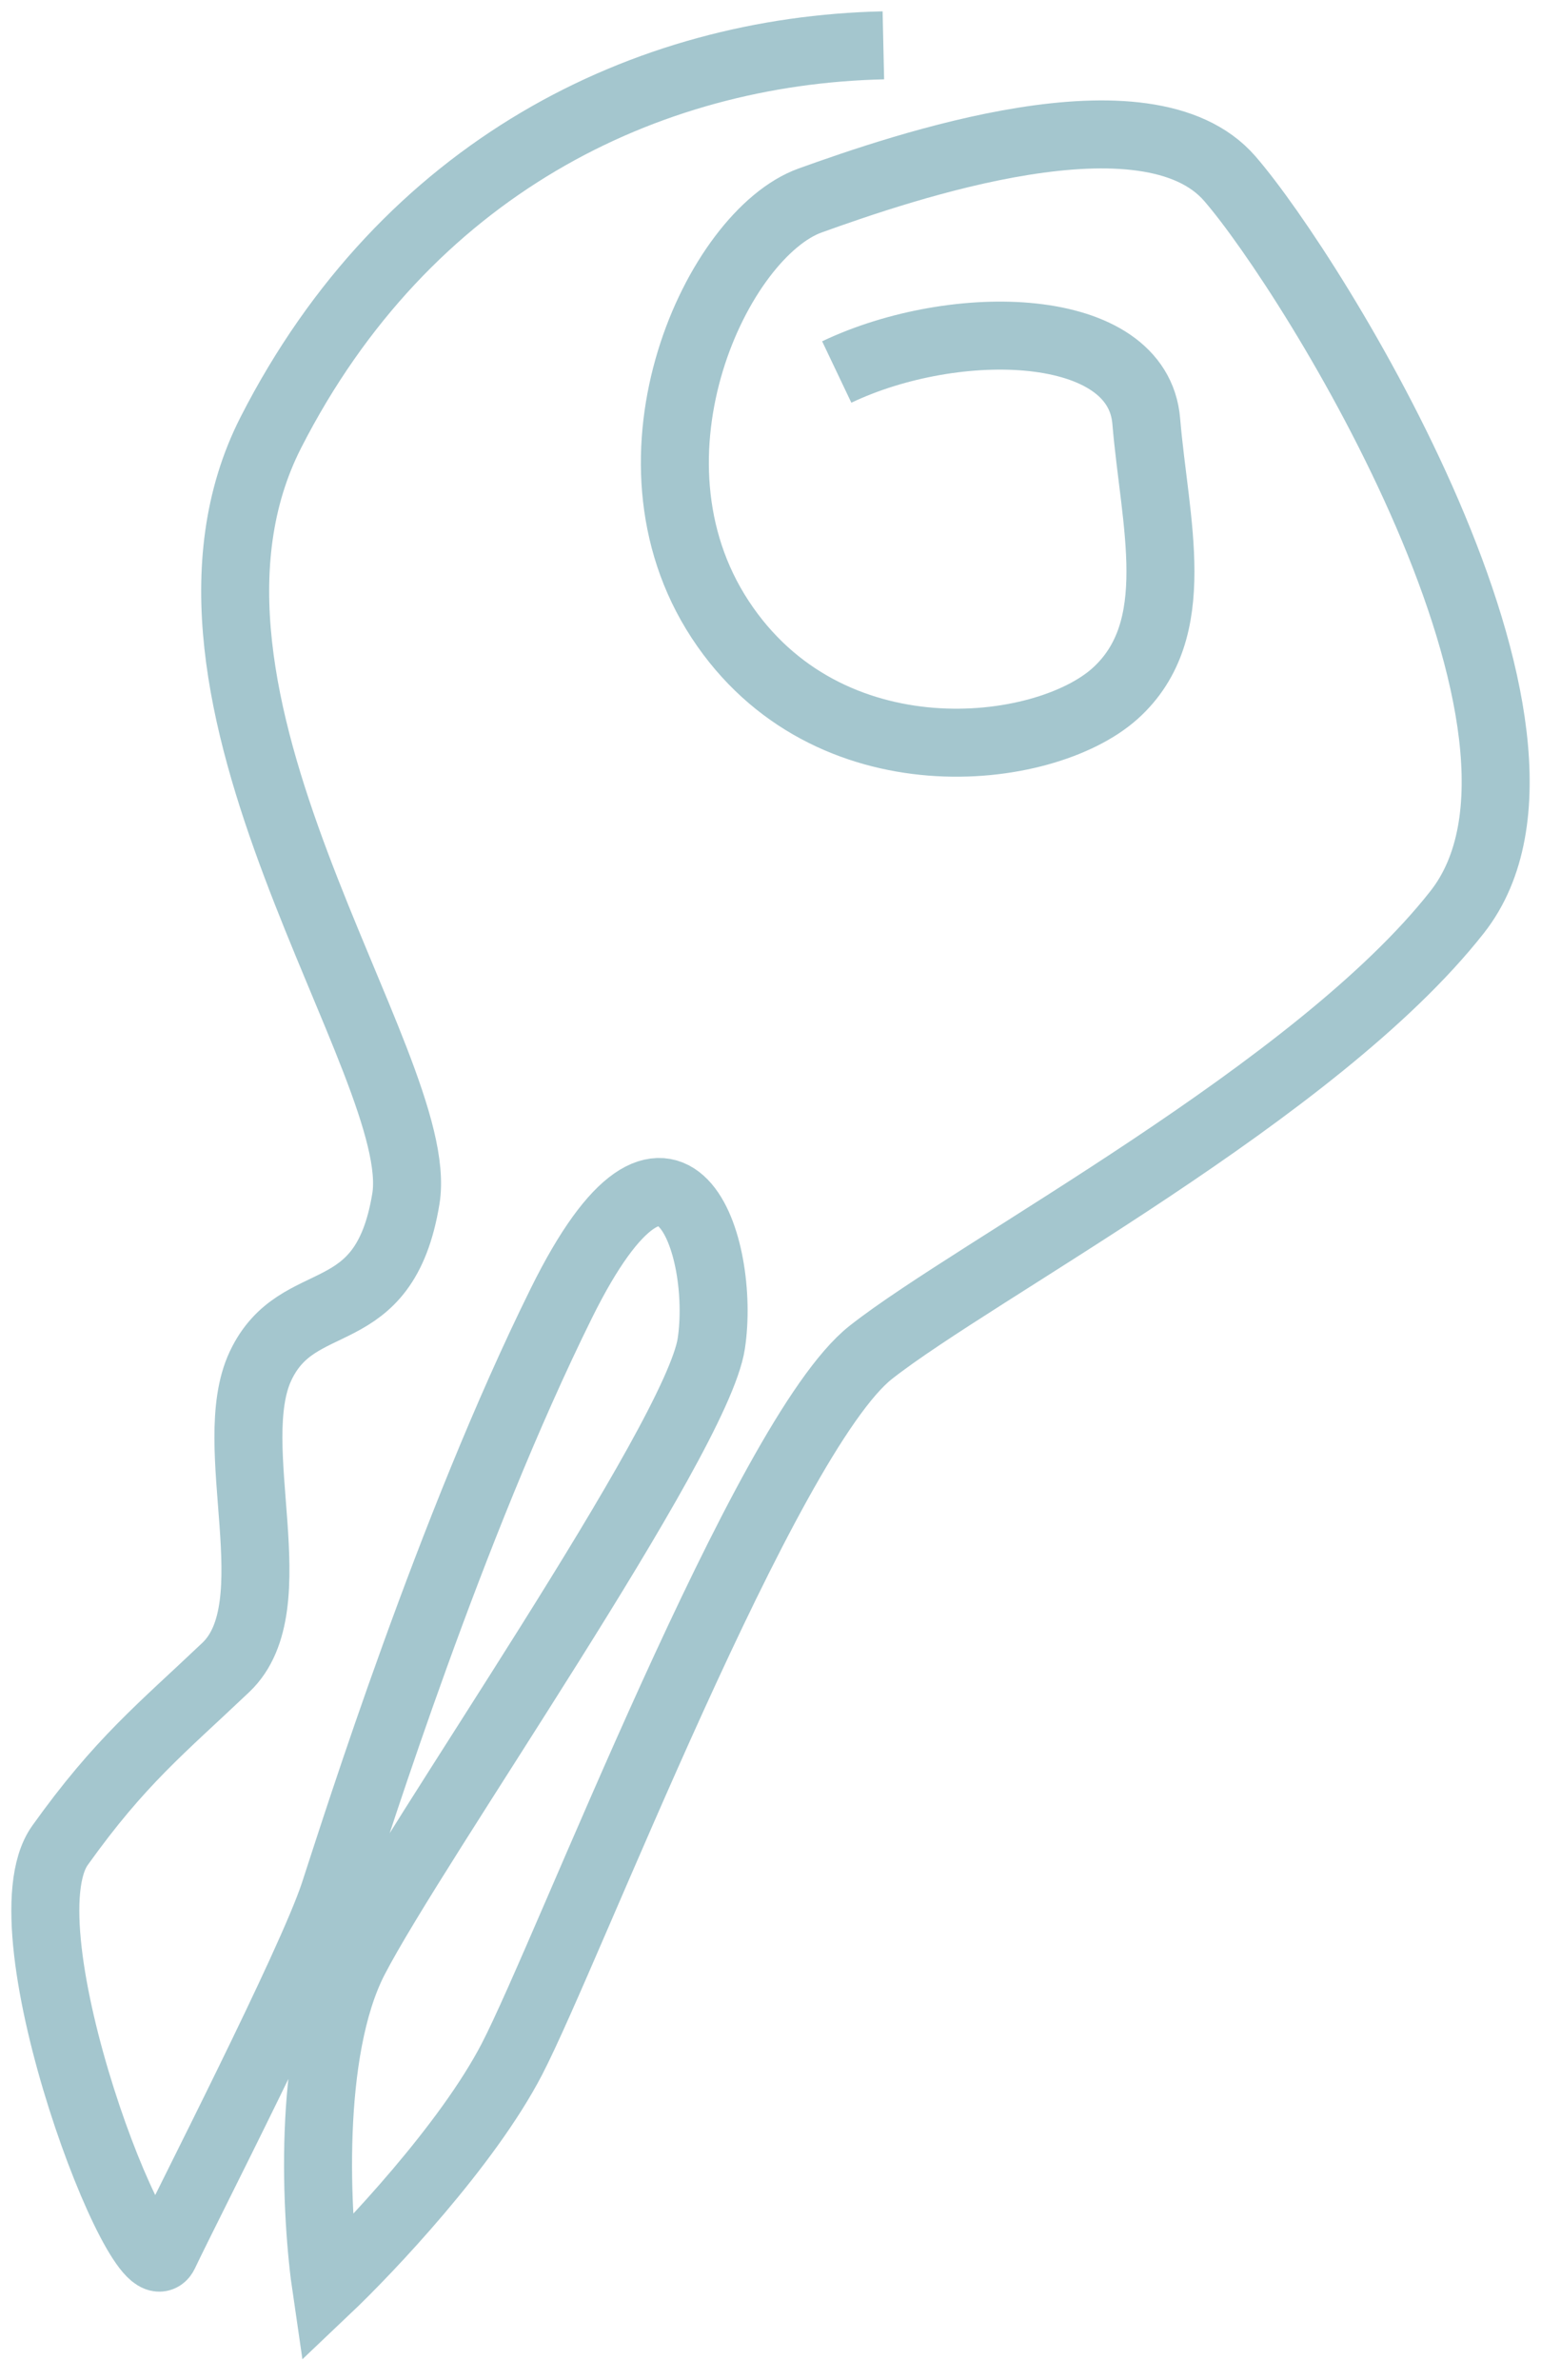 <?xml version="1.0" encoding="UTF-8"?> <svg xmlns="http://www.w3.org/2000/svg" width="68" height="105" viewBox="0 0 68 105" fill="none"><path d="M36.923 16.411C42.166 13.916 50.209 14.104 50.581 18.579C50.954 23.053 52.337 27.781 49.203 30.596C46.068 33.41 36.502 34.537 31.776 27.322C27.05 20.107 31.674 10.306 35.752 8.843C39.83 7.38 50.614 3.662 54.27 7.882C57.927 12.102 70.521 32.318 64.302 40.234C58.084 48.149 43.095 55.985 38.428 59.657C33.76 63.33 25.039 86.124 22.586 90.845C20.624 94.622 16.317 99.189 14.408 101C13.943 97.838 13.537 90.497 15.639 86.424C18.266 81.333 30.753 63.489 31.388 59.266C32.024 55.041 29.667 47.59 24.771 57.49C19.875 67.389 15.779 80.382 14.752 83.516C13.725 86.649 8.209 97.386 7.249 99.42C6.29 101.455 -0.008 85.124 2.649 81.405C5.307 77.686 7.103 76.274 9.965 73.557C12.828 70.84 9.841 63.77 11.498 60.256C13.156 56.742 16.945 58.762 17.91 52.884C18.876 47.007 6.003 30.731 11.956 19.07C17.909 7.408 28.483 2.234 38.98 2" stroke="#A4C6CE" stroke-width="3"></path></svg> 
